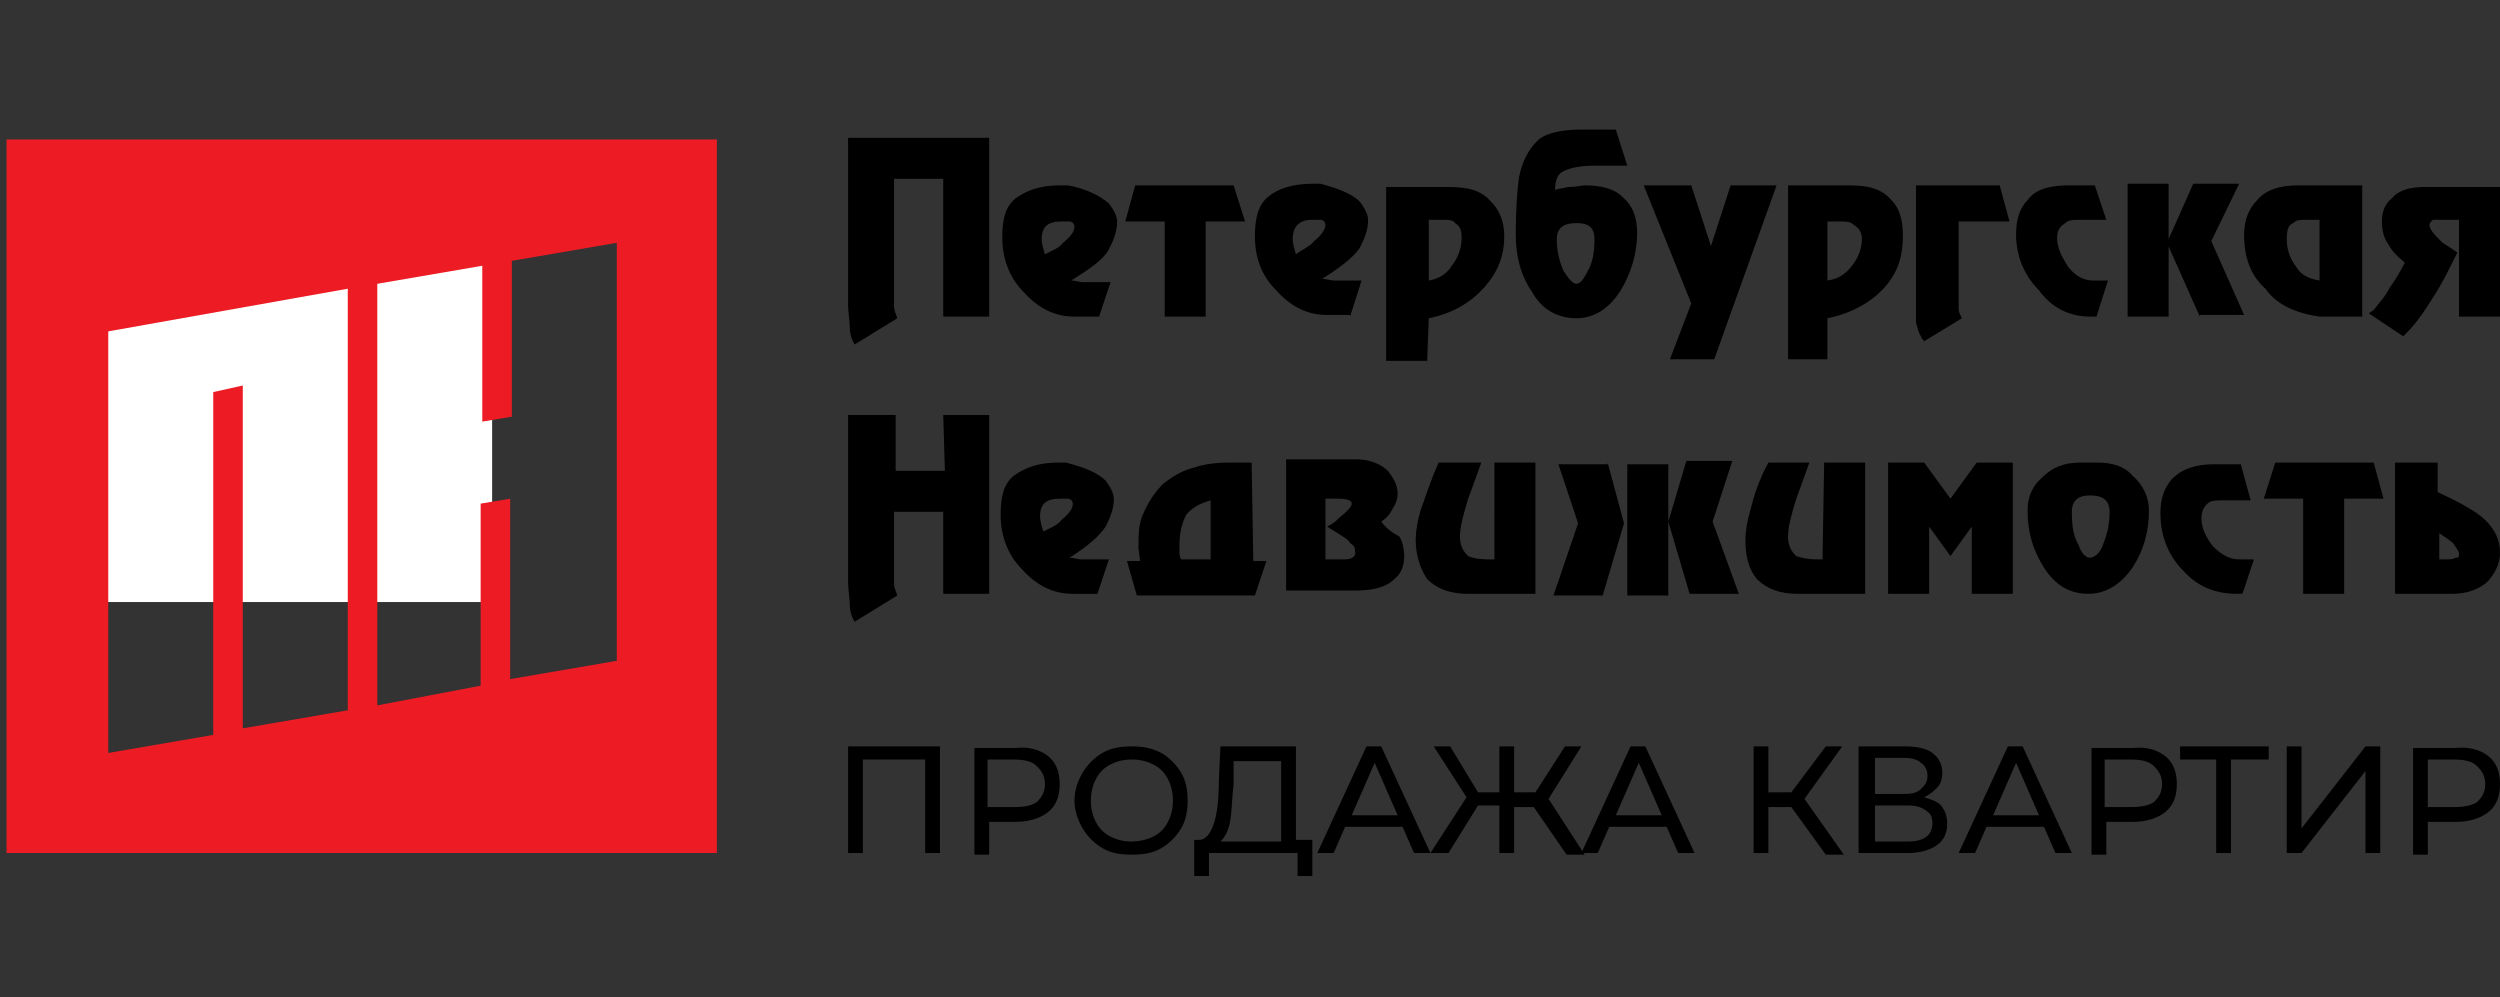 <?xml version="1.0" encoding="utf-8"?>
<!-- Generator: Adobe Illustrator 27.7.0, SVG Export Plug-In . SVG Version: 6.00 Build 0)  -->
<svg version="1.1" id="Слой_1" xmlns="http://www.w3.org/2000/svg" xmlns:xlink="http://www.w3.org/1999/xlink" x="0px" y="0px"
	 viewBox="0 0 152.4 60.8" style="enable-background:new 0 0 152.4 60.8;" xml:space="preserve">
<rect x="0" y="0" width="152.4" height="60.8" fill="#333333" stroke="none"/>
<style type="text/css">
	.st0{fill:#FFFFFF;}
	.st1{fill:#ED1C24;}
</style>
<path class="st0" d="M30,10.1H2.2v26.6H30V10.1z"/>
<path class="st1" d="M0.4,8.5V52h43.3V8.5H0.4z M21.2,43.3l-6.4,1.1V23.5L13,23.9v20.9l-6.4,1.1V20.2l14.6-2.6V43.3z M37.5,40.3
	l-6.4,1.1V30.4l-1.8,0.3v11.1L23,43V17.3l6.4-1.1v9.5l1.8-0.3v-9.5l6.4-1.1V40.3z"/>
<path d="M65.1,11.3h-0.2h-0.3c-1.2,0-2,0.3-2.7,0.8c-0.6,0.5-0.8,1.2-0.8,2.4c0,1.2,0.4,2.4,1.3,3.3c0.9,1,1.9,1.5,3.1,1.5H67
	l0.7-2.1h-1h-0.7c-0.2,0-0.4-0.1-0.7-0.1c1.1-0.7,1.9-1.2,2.3-1.9c0.3-0.6,0.5-1.1,0.5-1.7c0-0.3-0.2-0.7-0.5-1.1
	C67,11.9,66.2,11.5,65.1,11.3z M64.8,14.8c-0.2,0.3-0.7,0.5-1.1,0.7c-0.1-0.3-0.2-0.7-0.2-0.9c0-0.8,0.4-1.1,1.2-1.1h0.5
	c0.2,0,0.3,0.2,0.3,0.3C65.5,14.1,65.3,14.4,64.8,14.8z M71,13.5h-2.4l0.6-2.2h6l0.7,2.2h-2.4v5.8H71L71,13.5L71,13.5z M76.3,28.2
	h-1.4c-0.8,0-1.5,0.1-2.1,0.3c-0.8,0.2-1.4,0.6-1.9,1c-0.5,0.5-0.9,1.1-1.2,1.8c-0.3,0.6-0.3,1.4-0.3,2.1l0.1,0.8h-0.8l0.6,2.1h7.2
	l0.7-2.1h-0.8L76.3,28.2L76.3,28.2z M73.8,34.1H72c-0.1-0.2-0.1-0.3-0.1-0.4v-0.5c0-0.8,0.2-1.4,0.4-1.8c0.3-0.4,0.8-0.7,1.5-0.9
	V34.1z M132.2,19.3h-2.5v-8.1h2.5v3.6V19.3z M82.3,19.3l0.7-2.2h-1h-0.7c-0.2,0-0.4-0.1-0.7-0.1c1.1-0.7,1.9-1.3,2.3-1.9
	c0.3-0.6,0.5-1.1,0.5-1.7c0-0.3-0.2-0.7-0.5-1.1c-0.5-0.5-1.3-0.8-2.4-1.1h-0.2h-0.3c-1.2,0-2.1,0.3-2.7,0.8
	c-0.6,0.5-0.8,1.3-0.8,2.4c0,1.3,0.4,2.4,1.3,3.3c0.9,1,1.9,1.5,3.1,1.5H82.3z M79,15.5c-0.1-0.3-0.2-0.7-0.2-0.9
	c0-0.8,0.4-1.2,1.2-1.2h0.5c0.2,0,0.3,0.2,0.3,0.3c0,0.3-0.3,0.7-0.7,1C79.9,15,79.4,15.2,79,15.5z M134.1,19.3l-2-4.5l1.6-3.6h2.8
	l-1.7,3.5l2,4.5H134.1z M116.8,19.7c0-0.3,0-0.7,0-0.9v-7.5h5.1l0.6,2.2h-3.1v4.7v0.5c0,0.2,0,0.3,0.1,0.5l0.1,0.2l-2.3,1.4
	c0,0-0.2-0.2-0.2-0.3C116.9,20.2,116.9,19.9,116.8,19.7z M67.4,32.1c0.3-0.6,0.5-1.1,0.5-1.7c0-0.3-0.2-0.7-0.5-1.1
	c-0.5-0.5-1.3-0.8-2.4-1.1h-0.2h-0.3c-1.2,0-2,0.3-2.7,0.8c-0.6,0.5-0.8,1.2-0.8,2.4c0,1.2,0.4,2.4,1.3,3.3c0.9,1,1.9,1.5,3.1,1.5
	h1.5l0.7-2.1h-1h-0.7c-0.2,0-0.4-0.1-0.7-0.1C66.3,33.3,67,32.7,67.4,32.1z M64.7,31.7c-0.2,0.3-0.7,0.5-1.1,0.7
	c-0.1-0.3-0.2-0.7-0.2-0.9c0-0.8,0.4-1.1,1.2-1.1h0.5c0.2,0,0.3,0.2,0.3,0.3C65.4,31,65.2,31.3,64.7,31.7z M51.7,8.4h8.6v10.9h-2.8
	v-8.4h-3v7.8c0,0.2,0.1,0.4,0.2,0.7L52.1,21c-0.2-0.3-0.3-0.7-0.3-1.1c0-0.3-0.1-0.9-0.1-1.3L51.7,8.4L51.7,8.4z M87.1,19.4
	c1.5-0.3,2.6-1,3.4-1.9c0.8-0.9,1.2-1.9,1.2-3.1c0-0.9-0.3-1.6-0.8-2.1c-0.6-0.7-1.4-0.9-2.6-0.9h-3.8v10.6h2.5L87.1,19.4L87.1,19.4
	z M87.1,13.4h0.8c0.4,0,0.7,0,0.8,0.2c0.3,0.2,0.4,0.4,0.4,0.9c0,0.6-0.2,1.2-0.6,1.7c-0.3,0.5-0.8,0.8-1.4,0.9V13.4z M103.1,18.5
	l-2.9-7.2h2.9l1.2,3.7l1.2-3.7h2.8l-3.8,10.6h-2.7L103.1,18.5z M57.5,25.3h2.8v10.9h-2.8v-5h-3v4.4c0,0.2,0.1,0.4,0.2,0.7l-2.6,1.6
	c-0.2-0.3-0.3-0.7-0.3-1.1c0-0.3-0.1-0.9-0.1-1.3V25.3h2.9v3.4h3L57.5,25.3z M127.9,28.2h-1.1c-1,0-1.7,0.3-2.3,0.9
	c-0.6,0.5-0.9,1.2-0.9,2c0,1.3,0.3,2.4,1,3.5c0.7,1.1,1.6,1.6,2.7,1.6c1.1,0,2-0.6,2.7-1.6c0.7-1.1,1-2.2,1-3.5c0-0.7-0.3-1.5-1-2.1
	C129.5,28.4,128.7,28.2,127.9,28.2z M128.2,33.2c-0.2,0.6-0.6,0.8-0.8,0.8c-0.2,0-0.5-0.2-0.7-0.8c-0.3-0.5-0.4-1.1-0.4-2
	c0-0.7,0.4-1,1.1-1c0.8,0,1.2,0.3,1.2,1C128.6,32.1,128.4,32.7,128.2,33.2z M136.5,34.1h0.9l-0.7,2.1h-0.3c-1.3,0-2.4-0.4-3.3-1.4
	c-0.9-0.9-1.4-2.1-1.4-3.5c0-0.9,0.2-1.5,0.7-2.1c0.6-0.6,1.4-0.9,2.6-0.9h1.6l0.6,2.2h-1.7c-0.3,0-0.6,0-0.8,0.1
	c-0.3,0.2-0.5,0.5-0.5,1c0,0.6,0.3,1.2,0.7,1.7C135.4,33.8,135.9,34.1,136.5,34.1z M141.4,19.3h1.1h0.7h0.8v-8h-3.9
	c-1.2,0-2,0.3-2.5,0.9c-0.5,0.5-0.8,1.2-0.8,2.1c0,1.4,0.4,2.5,1.3,3.3C138.8,18.6,140,19.1,141.4,19.3z M139.8,13.6
	c0.2-0.2,0.4-0.2,0.8-0.2h0.8v3.7c-0.6-0.1-1.1-0.3-1.4-0.8c-0.4-0.5-0.6-1.1-0.6-1.7C139.4,14,139.5,13.7,139.8,13.6z M124.3,17.7
	c-0.9-0.9-1.4-2.1-1.4-3.4c0-0.9,0.2-1.6,0.7-2.1c0.5-0.7,1.4-0.9,2.6-0.9h1.5l0.7,2.1h-1.7c-0.3,0-0.6,0-0.8,0.2
	c-0.3,0.2-0.5,0.4-0.5,0.9c0,0.6,0.3,1.2,0.7,1.8c0.4,0.5,0.9,0.8,1.5,0.8h0.9l-0.7,2.2h-0.4C126.2,19.3,125.1,18.8,124.3,17.7z
	 M148.6,30v-1.8H146v8h3.5c0.9,0,1.7-0.3,2.2-0.8c0.4-0.5,0.7-1,0.7-1.7c0-0.8-0.3-1.4-0.9-2C151,31.2,149.9,30.6,148.6,30z
	 M149.7,34c-0.2,0.1-0.3,0.1-0.6,0.1h-0.4v-1.6c0.4,0.3,0.8,0.5,0.9,0.7c0.2,0.3,0.3,0.4,0.3,0.6C149.9,33.9,149.9,34,149.7,34z
	 M152.4,11.3v8h-2.5v-5.9h-1h-0.6c-0.1,0.1-0.2,0.2-0.2,0.3c0,0.3,0.3,0.6,0.8,1.1c0.3,0.2,0.5,0.3,0.9,0.6c-0.6,1.2-1,2-1.4,2.6
	c-0.5,0.8-1,1.6-1.7,2.3l-0.2,0.2l-2.1-1.4l0.3-0.2c0.3-0.4,0.7-0.8,1-1.4c0.3-0.4,0.6-0.9,0.9-1.5c-0.4-0.3-0.8-0.7-1-1.1
	c-0.3-0.4-0.4-0.9-0.4-1.4c0-0.6,0.2-1.1,0.6-1.4c0.4-0.5,1.1-0.7,2-0.7H152.4z M120.5,28.2h2.2v8h-2.5v-4.1l-1.3,1.8l-1.3-1.8v4.1
	h-2.5v-8h2.2l1.6,2.2L120.5,28.2z M144.7,28.2l0.6,2.2h-2.4v5.8h-2.5v-5.8H138l0.7-2.2H144.7z M98.8,17.7c0.6-1,1-2.2,1-3.5
	c0-1-0.3-1.7-0.9-2.2c-0.5-0.5-1.3-0.7-2.3-0.7c-0.2,0-0.5,0.1-1,0.1c-0.4,0.1-0.7,0.1-0.8,0.2c0-0.5,0.1-0.9,0.4-1.1
	c0.3-0.2,1-0.4,1.9-0.4h2.1l-0.7-2.2h-2.1c-1.2,0-2.2,0.2-2.7,0.7c-0.5,0.5-0.9,1.2-1.1,2.2c-0.1,0.7-0.2,1.9-0.2,3.5
	c0,1.3,0.3,2.5,1,3.5c0.6,1.1,1.6,1.6,2.7,1.6S98.1,18.8,98.8,17.7z M95.3,16.5c-0.2-0.5-0.4-1.1-0.4-1.9c0-0.7,0.4-1,1.2-1
	c0.8,0,1.1,0.3,1.1,1c0,0.7-0.1,1.4-0.4,1.9c-0.3,0.6-0.5,0.8-0.7,0.8C95.9,17.3,95.7,17.1,95.3,16.5z M115.3,12.2
	c-0.6-0.7-1.4-0.9-2.6-0.9H109v10.6h2.4v-2.5c1.5-0.3,2.7-1,3.5-1.9c0.8-0.9,1.1-1.9,1.1-3.1C116,13.4,115.8,12.7,115.3,12.2z
	 M112.9,16.2c-0.4,0.5-0.8,0.8-1.5,0.9v-3.6h0.8c0.3,0,0.6,0,0.8,0.2c0.3,0.2,0.5,0.4,0.5,0.9C113.5,15.1,113.3,15.7,112.9,16.2z
	 M98,28.2l1,3.7l-1.3,4.4h-3l1.5-4.4l-1.2-3.6H98z M91.1,28.2h2.5v8h-4.1c-1.1,0-1.9-0.3-2.5-0.9c-0.4-0.6-0.7-1.4-0.7-2.4
	c0-0.5,0.1-1.1,0.3-1.8c0.3-0.8,0.6-1.8,1.1-2.9h2.6c-0.5,1.4-0.8,2.2-0.8,2.2c-0.3,1-0.5,1.7-0.5,2.3c0,0.6,0.2,0.9,0.5,1.2
	c0.2,0.1,0.6,0.2,1.3,0.2h0.3L91.1,28.2L91.1,28.2z M84.2,31.8c0.3-0.2,0.5-0.4,0.7-0.8c0.2-0.3,0.3-0.6,0.3-0.9
	c0-0.6-0.3-1-0.6-1.4c-0.4-0.4-1.1-0.7-1.9-0.7h-4.3v8h4.2c1.1,0,1.9-0.2,2.4-0.7c0.4-0.3,0.6-0.8,0.6-1.4c0-0.4-0.1-0.9-0.3-1.2
	C84.9,32.5,84.5,32.2,84.2,31.8z M82,34.1h-1.2v-3.7h0.8c0.5,0,0.8,0.1,0.8,0.3c0,0.2-0.3,0.5-0.8,0.9c-0.2,0.2-0.3,0.3-0.7,0.5
	l0.8,0.5c0.3,0.2,0.5,0.3,0.6,0.5c0.3,0.2,0.3,0.3,0.3,0.5C82.7,33.9,82.4,34.1,82,34.1z M101.7,28.2v3.7v4.4h-2.5v-8H101.7z
	 M111.2,28.2h2.5v8h-4.1c-1.1,0-1.9-0.3-2.5-0.9c-0.5-0.6-0.7-1.4-0.7-2.4c0-0.5,0.1-1.1,0.3-1.8c0.2-0.8,0.5-1.8,1.1-2.9h2.5
	c-0.5,1.4-0.8,2.2-0.8,2.2c-0.3,1-0.5,1.7-0.5,2.3c0,0.6,0.2,0.9,0.5,1.2c0.3,0.1,0.7,0.2,1.3,0.2h0.3L111.2,28.2L111.2,28.2z
	 M104.4,31.8l1.6,4.4h-3l-1.3-4.4l1.1-3.7h2.8L104.4,31.8z"/>
<g>
	<path d="M57.3,45.5V52h-0.9v-5.7h-3.8V52h-0.9v-6.5H57.3z"/>
	<path d="M63.9,46.1c0.5,0.4,0.7,1,0.7,1.7c0,0.7-0.2,1.3-0.7,1.7c-0.5,0.4-1.2,0.6-2,0.6h-1.6v2h-0.9v-6.5h2.5
		C62.7,45.5,63.4,45.7,63.9,46.1z M63.2,48.9c0.3-0.3,0.5-0.6,0.5-1.1c0-0.5-0.2-0.8-0.5-1.1c-0.3-0.3-0.8-0.4-1.4-0.4h-1.6v2.9h1.6
		C62.5,49.2,62.9,49.1,63.2,48.9z"/>
	<path d="M67.2,51.7c-0.5-0.3-0.9-0.7-1.2-1.2c-0.3-0.5-0.5-1.1-0.5-1.7c0-0.6,0.2-1.2,0.5-1.7c0.3-0.5,0.7-0.9,1.2-1.2
		c0.5-0.3,1.1-0.4,1.8-0.4c0.7,0,1.2,0.1,1.8,0.4c0.5,0.3,0.9,0.7,1.2,1.2c0.3,0.5,0.4,1.1,0.4,1.7c0,0.6-0.1,1.2-0.4,1.7
		c-0.3,0.5-0.7,0.9-1.2,1.2c-0.5,0.3-1.1,0.4-1.8,0.4C68.3,52.1,67.7,52,67.2,51.7z M70.3,51c0.4-0.2,0.7-0.5,0.9-0.9
		c0.2-0.4,0.3-0.8,0.3-1.3s-0.1-0.9-0.3-1.3c-0.2-0.4-0.5-0.7-0.9-0.9c-0.4-0.2-0.8-0.3-1.3-0.3c-0.5,0-0.9,0.1-1.3,0.3
		c-0.4,0.2-0.7,0.5-0.9,0.9c-0.2,0.4-0.3,0.8-0.3,1.3s0.1,0.9,0.3,1.3c0.2,0.4,0.5,0.7,0.9,0.9c0.4,0.2,0.8,0.3,1.3,0.3
		C69.4,51.3,69.9,51.2,70.3,51z"/>
	<path d="M80,51.2v2.2h-0.9V52h-5.4l0,1.4h-0.9l0-2.2h0.3c0.4,0,0.7-0.4,0.9-1c0.2-0.6,0.3-1.5,0.3-2.6l0.1-2.1H79v5.7H80z M75,50
		c-0.1,0.6-0.3,1-0.6,1.3h3.7v-4.9h-2.9l0,1.4C75.1,48.6,75.1,49.4,75,50z"/>
	<path d="M85.5,50.4h-3.5L81.3,52h-1l3-6.5h0.9l3,6.5h-1L85.5,50.4z M85.2,49.7l-1.4-3.2l-1.4,3.2H85.2z"/>
	<path d="M93.5,49.2h-1.2V52h-0.9v-2.9h-1.3L88.3,52h-1.1l2.2-3.4l-2-3.1h1l1.7,2.8h1.3v-2.8h0.9v2.8h1.3l1.8-2.8h1l-2,3.2l2.2,3.4
		h-1.1L93.5,49.2z"/>
	<path d="M101.6,50.4h-3.5L97.4,52h-1l3-6.5h0.9l3,6.5h-1L101.6,50.4z M101.3,49.7l-1.4-3.2l-1.4,3.2H101.3z"/>
	<path d="M109.2,49.2h-1.4V52h-0.9v-6.5h0.9v2.8h1.4l2.1-2.8h1l-2.3,3.2l2.4,3.4h-1.1L109.2,49.2z"/>
	<path d="M118.4,49.2c0.2,0.3,0.3,0.6,0.3,1c0,0.6-0.2,1-0.6,1.3c-0.4,0.3-1,0.5-1.8,0.5h-3v-6.5h2.8c0.7,0,1.3,0.1,1.7,0.4
		c0.4,0.3,0.6,0.7,0.6,1.2c0,0.4-0.1,0.7-0.3,0.9c-0.2,0.2-0.4,0.4-0.8,0.6C117.9,48.8,118.2,48.9,118.4,49.2z M114.3,48.4h1.8
		c0.5,0,0.8-0.1,1-0.3c0.2-0.2,0.4-0.4,0.4-0.8c0-0.3-0.1-0.6-0.4-0.8c-0.2-0.2-0.6-0.3-1-0.3h-1.8V48.4z M117.8,50.2
		c0-0.4-0.1-0.6-0.4-0.8c-0.3-0.2-0.6-0.3-1.1-0.3h-2v2.2h2C117.3,51.3,117.8,50.9,117.8,50.2z"/>
	<path d="M124.6,50.4h-3.5l-0.7,1.6h-1l3-6.5h0.9l3,6.5h-1L124.6,50.4z M124.3,49.7l-1.4-3.2l-1.4,3.2H124.3z"/>
	<path d="M132,46.1c0.5,0.4,0.7,1,0.7,1.7c0,0.7-0.2,1.3-0.7,1.7c-0.5,0.4-1.2,0.6-2,0.6h-1.6v2h-0.9v-6.5h2.5
		C130.8,45.5,131.5,45.7,132,46.1z M131.3,48.9c0.3-0.3,0.5-0.6,0.5-1.1c0-0.5-0.2-0.8-0.5-1.1c-0.3-0.3-0.8-0.4-1.4-0.4h-1.6v2.9
		h1.6C130.5,49.2,131,49.1,131.3,48.9z"/>
	<path d="M138.3,46.3H136V52h-0.9v-5.7h-2.2v-0.8h5.4V46.3z"/>
	<path d="M139.4,45.5h0.9v5l3.9-5h0.9V52h-0.9v-5l-3.9,5h-0.9V45.5z"/>
	<path d="M151.7,46.1c0.5,0.4,0.7,1,0.7,1.7c0,0.7-0.2,1.3-0.7,1.7c-0.5,0.4-1.2,0.6-2,0.6H148v2h-0.9v-6.5h2.5
		C150.5,45.5,151.2,45.7,151.7,46.1z M151,48.9c0.3-0.3,0.5-0.6,0.5-1.1c0-0.5-0.2-0.8-0.5-1.1c-0.3-0.3-0.8-0.4-1.4-0.4H148v2.9
		h1.6C150.2,49.2,150.7,49.1,151,48.9z"/>
</g>
</svg>
